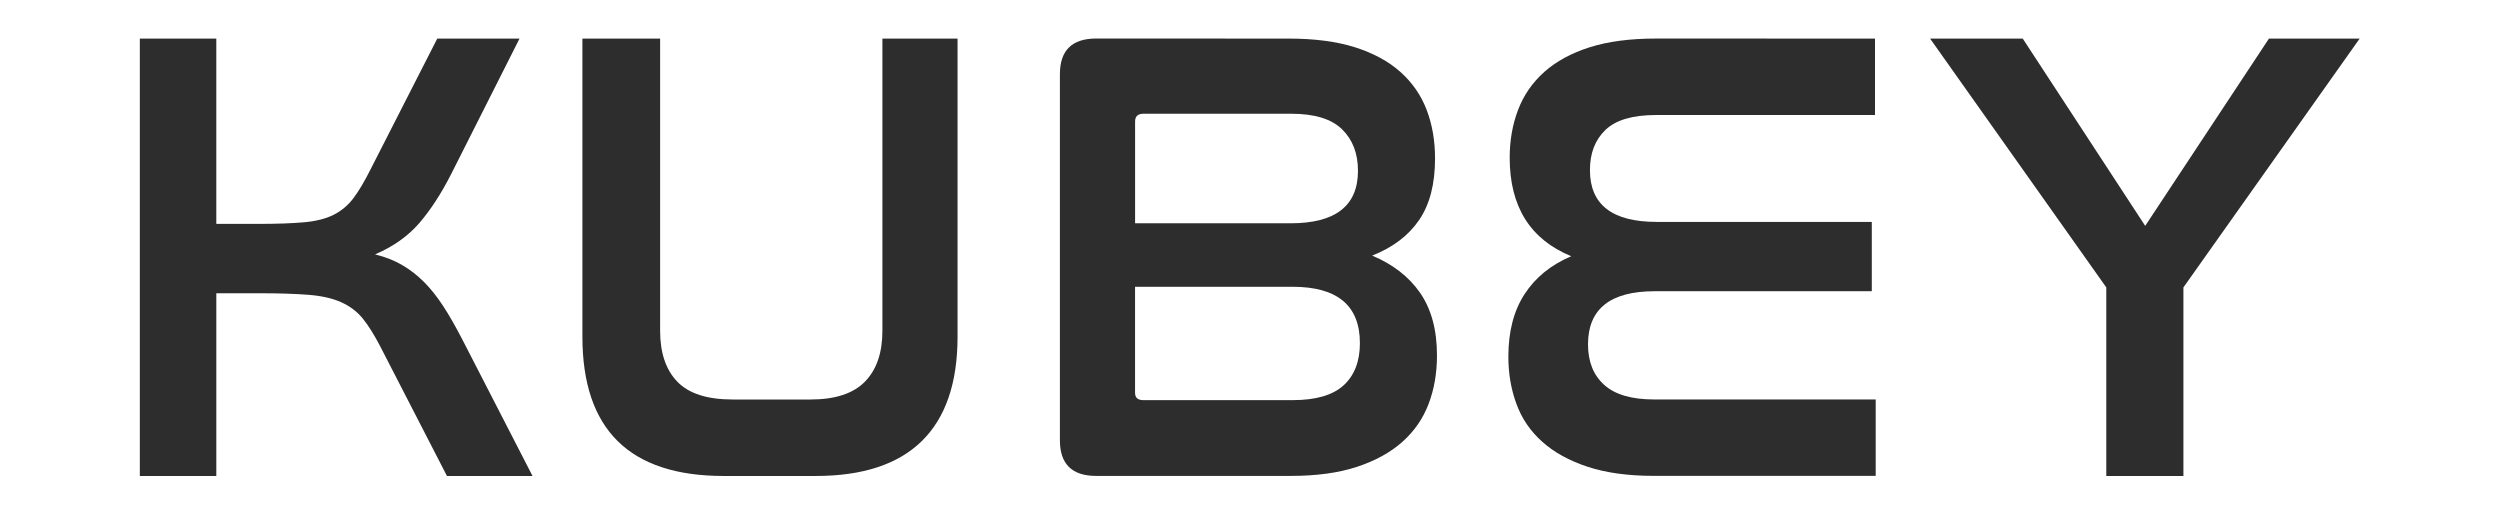 <!-- Generator: Adobe Illustrator 24.2.1, SVG Export Plug-In . SVG Version: 6.00 Build 0)  -->
<svg xmlns="http://www.w3.org/2000/svg" xmlns:xlink="http://www.w3.org/1999/xlink" version="1.1" id="katman_1" x="0px" y="0px" viewBox="0 0 5442.5 1120" style="enable-background:new 0 0 5442.5 1120;" xml:space="preserve">
<style type="text/css">
	.st0{fill:#2D2D2D;}
</style>
<g>
	<path class="st0" d="M470.9,84v403.4h91.7c40.4,0,73.6-1.2,99.4-3.5c25.9-2.3,47.3-7.8,64.2-16.2c16.9-8.5,31.3-20.5,43-36   s24.2-36.4,37.4-62.8L951.9,84H1131L981.5,380.3c-21.6,42.3-44.7,77.6-69.1,105.8c-24.5,28.2-56.4,50.8-95.9,67.7   c22.6,5.6,42.3,13.4,59.2,23.3c16.9,9.9,32.7,22.1,47.3,36.7c14.6,14.6,28.4,32,41.6,52.2c13.2,20.2,26.8,44,40.9,71.2l153.8,299   H973L827.8,754.1c-13.2-25.4-25.9-45.6-38.1-60.7c-12.2-15-27.7-26.8-46.6-35.3c-18.8-8.5-42.3-13.9-70.5-16.2s-64.9-3.5-110-3.5   h-91.7v397.8H304.4V84H470.9z"/>
	<path class="st0" d="M1437.1,84v636.2c0,48,12.5,84.9,37.4,110.7c24.9,25.9,65.1,38.8,120.6,38.8h169.3   c53.6,0,93.1-12.9,118.5-38.8c25.4-25.9,38.1-62.8,38.1-110.7V84h163.6v648.9c0,100.6-25.9,176.3-77.6,227.1   c-51.7,50.8-128.8,76.2-231.3,76.2h-200.3c-205,0-307.5-101.1-307.5-303.3V84H1437.1z"/>
	<path class="st0" d="M2805.4,84c56.4,0,104.6,6.3,144.6,19s72.9,30.6,98.7,53.6c25.8,23.1,44.9,50.6,57.1,82.5   c12.2,32,18.3,67.2,18.3,105.8c0,55.5-11.5,100.2-34.6,134c-23.1,33.9-57.1,59.7-102.3,77.6c45.1,18.8,79.9,45.8,104.4,81.1   c24.4,35.3,36.7,80.6,36.7,136.1c0,38.6-6.1,73.8-18.3,105.8s-31.3,59.5-57.1,82.5c-25.9,23.1-58.8,41.1-98.7,54.3   c-40,13.2-88.2,19.8-144.6,19.8h-423.2c-52.7,0-79-25.9-79-77.6v-797c0-51.7,26.3-77.6,79-77.6L2805.4,84L2805.4,84z M2471.1,486.1   h338.5c97.8,0,146.7-38.1,146.7-114.3c0-37.6-11.5-67.7-34.6-90.3c-23.1-22.6-60-33.9-110.7-33.9h-321.6   c-12.2,0-18.3,5.6-18.3,16.9L2471.1,486.1L2471.1,486.1z M2471.1,855.6c0,10.4,6.1,15.5,18.3,15.5h324.4   c50.8,0,87.9-10.8,111.4-32.4c23.5-21.6,35.3-52.2,35.3-91.7c0-81.8-48.9-122.7-146.7-122.7H2471v231.3L2471.1,855.6L2471.1,855.6z   "/>
	<path class="st0" d="M4081.9,84v166.4h-476.8c-50.8,0-87.5,10.8-110,32.4c-22.6,21.6-33.8,50.8-33.8,87.5   c0,75.2,48.4,112.8,145.3,112.8h468.3V634h-472.5c-96.9,0-145.3,38.6-145.3,115.7c0,37.6,11.7,67,35.3,88.2   c23.5,21.2,59.7,31.7,108.6,31.7h482.4V1036H3601c-56.4,0-104.6-6.6-144.6-19.8s-72.9-31.2-98.7-54.3c-25.9-23-44.7-50.5-56.4-82.5   c-11.8-32-17.6-66.3-17.6-103c0-54.5,11.7-99.9,35.3-136.1c23.5-36.2,57.3-63.7,101.6-82.5c-89.4-36.7-134-108.1-134-214.4   c0-37.6,6.1-72.4,18.3-104.4s31.3-59.5,57.1-82.5c25.9-23,58.8-40.9,98.7-53.6c40-12.7,88.2-19,144.6-19L4081.9,84L4081.9,84z"/>
	<path class="st0" d="M4403.5,84l266.6,407.7L4939.5,84H5137l-383.7,541.7v410.5h-167.9V625.7L4201.8,84H4403.5z"/>
</g>
</svg>
